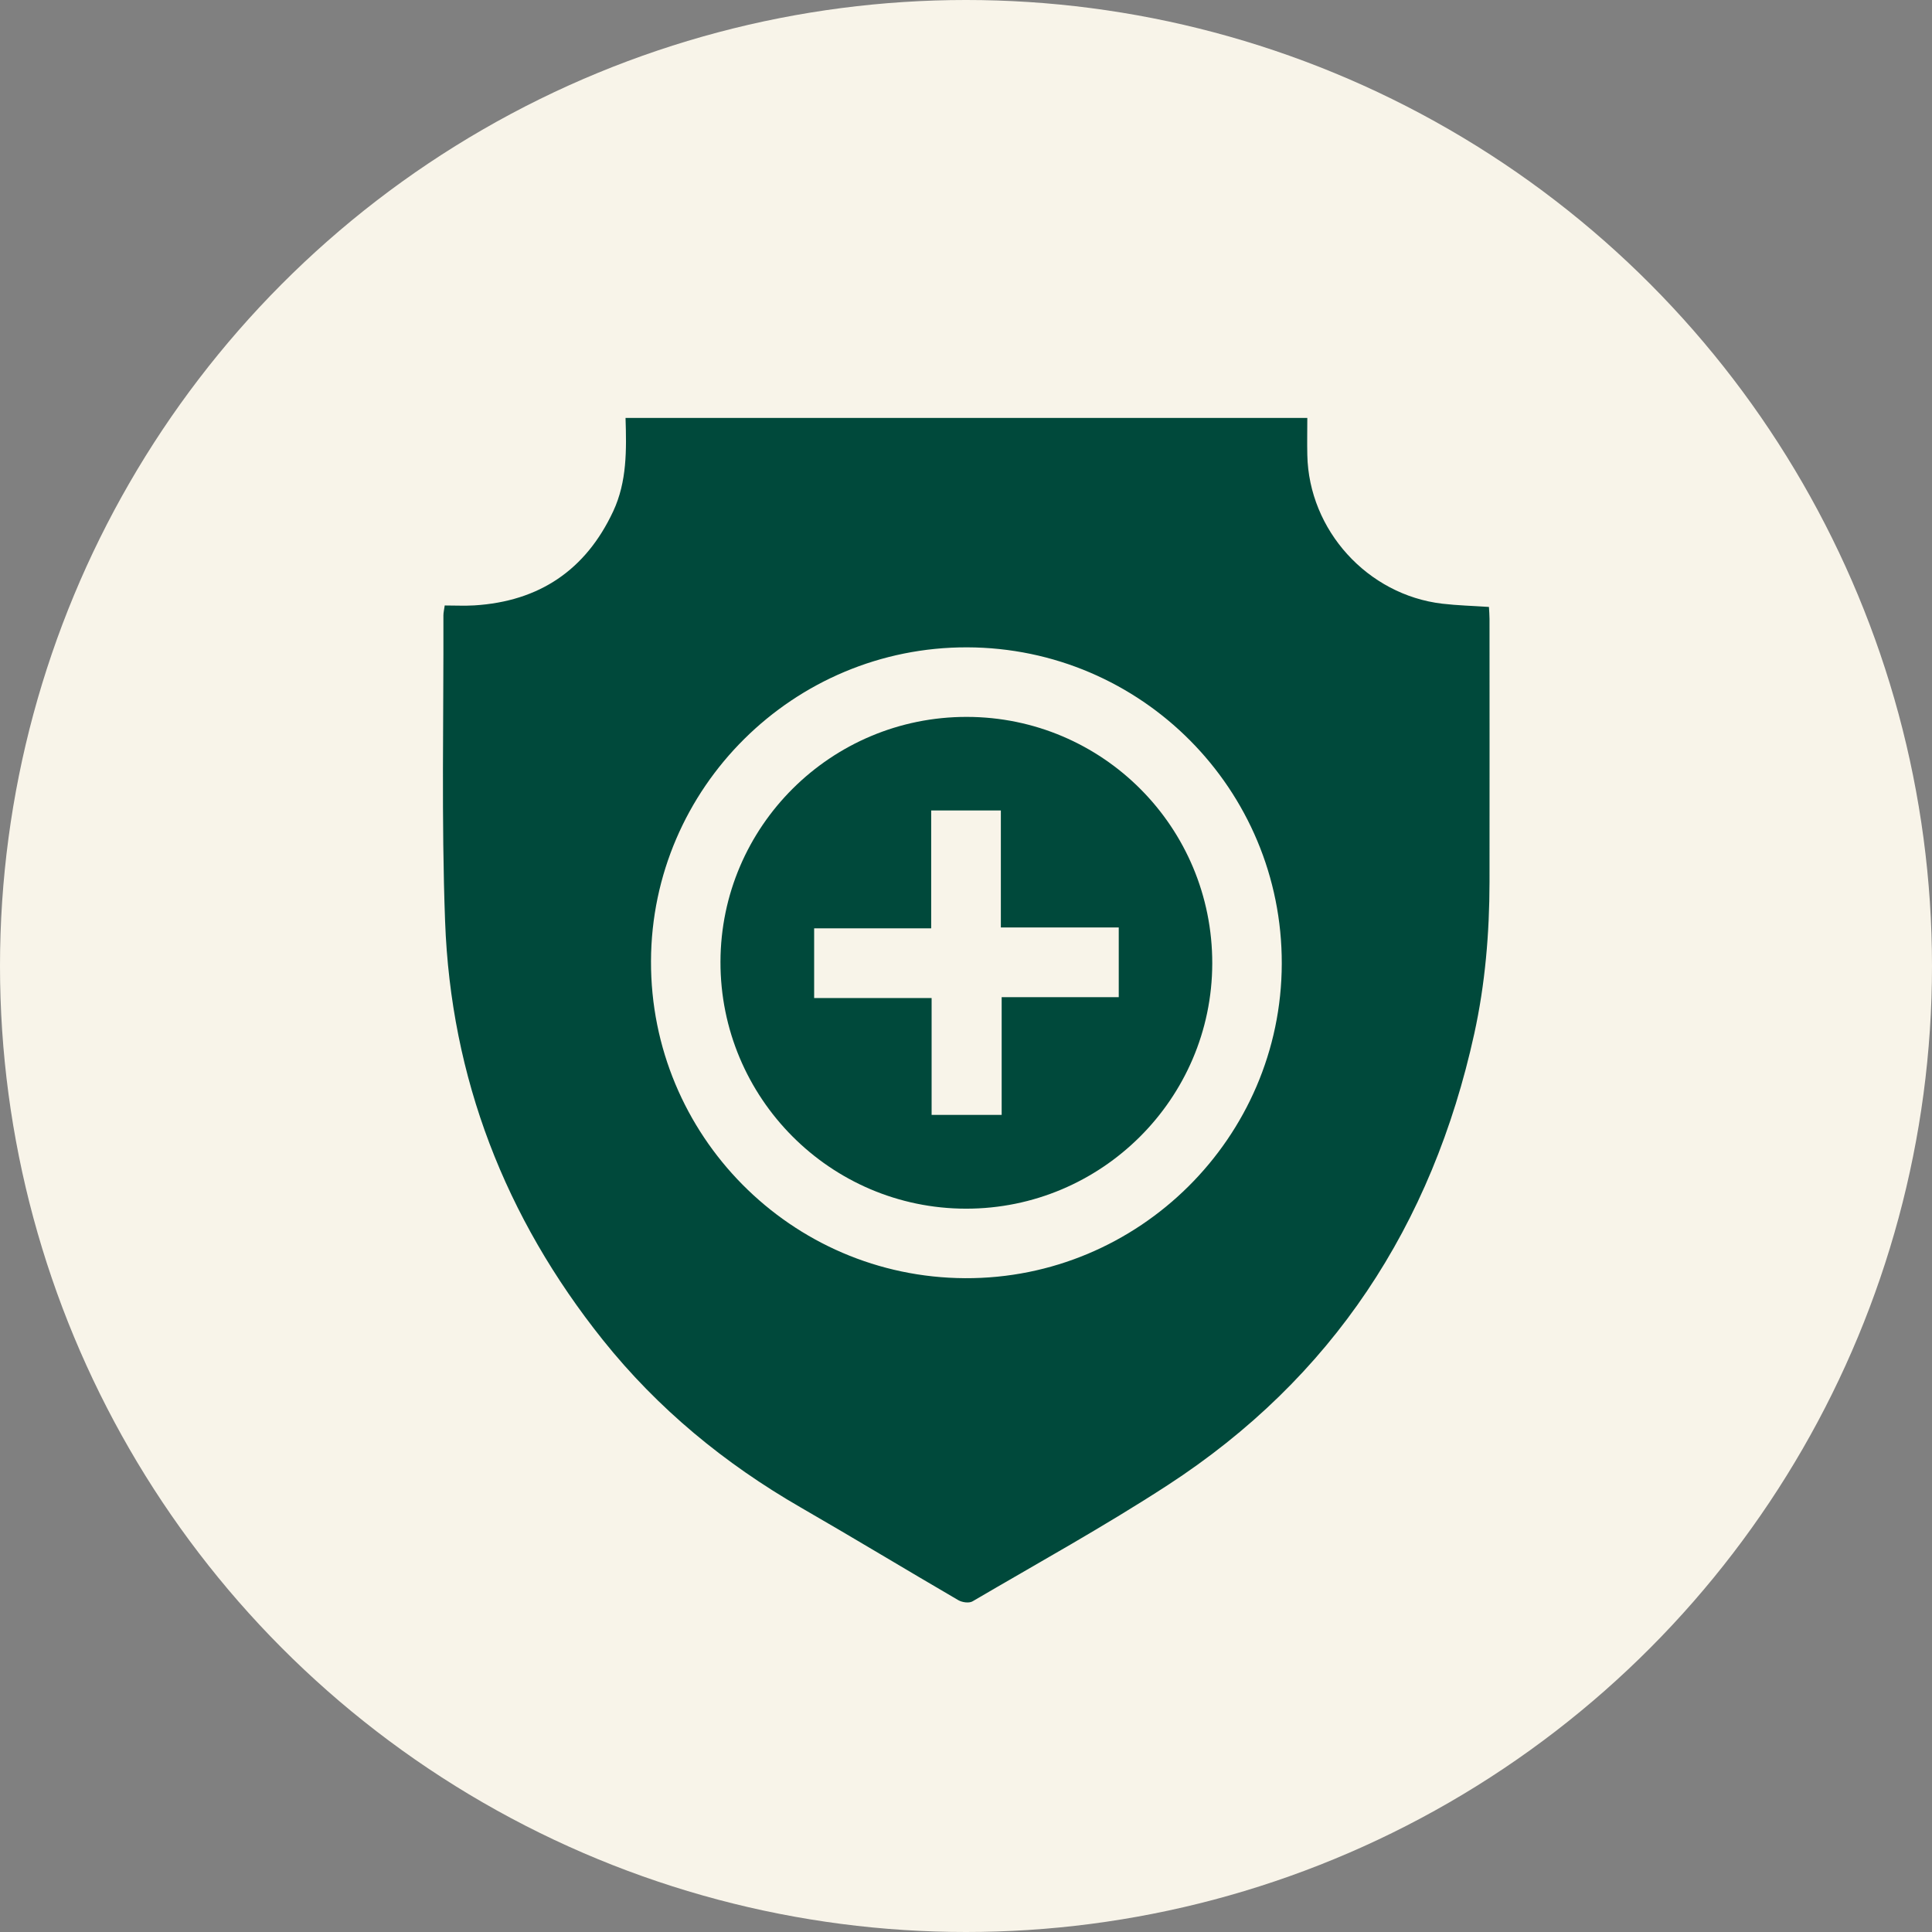 <?xml version="1.0" encoding="UTF-8"?>
<svg id="Layer_2" data-name="Layer 2" xmlns="http://www.w3.org/2000/svg" viewBox="0 0 501.64 501.64">
  <rect x="0" y="0" width="501.64" height="501.64" fill="#808080" stroke="none"/>
  <defs>
    <style>
      .cls-1 {
        fill: #00493b;
      }

      .cls-2 {
        fill: #f8f4e9;
      }
    </style>
  </defs>
  <g id="Layer_2-2" data-name="Layer 2">
    <circle class="cls-2" cx="250.82" cy="250.82" r="250.82"/>
    <g>
      <path class="cls-1" d="m162.41,108.51h177.03c0,3.21-.07,6.42,0,9.62.39,19.53,15.62,36.34,35.06,38.62,3.95.46,7.94.56,12.1.84.06,1.13.15,2.11.15,3.1,0,22.78.03,45.55,0,68.33-.02,13.27-1.12,26.46-3.97,39.43-10.91,49.68-36.79,89.34-79.64,117.2-16.46,10.7-33.69,20.21-50.63,30.14-.88.52-2.69.27-3.67-.3-13.68-7.97-27.23-16.18-40.95-24.09-19.77-11.4-37.1-25.65-51.36-43.49-25.39-31.78-39.46-68.04-40.96-108.67-.98-26.45-.36-52.97-.44-79.45,0-.76.2-1.51.34-2.58,2.7,0,5.21.13,7.7-.02,16.83-1.04,28.92-9.16,36.06-24.46,3.59-7.7,3.45-15.97,3.19-24.21h-.01Zm88.71,59.57c-45.08-.11-81.93,36.45-82.09,81.45-.16,45.24,36.36,82.13,81.54,82.35,45.11.22,82.14-36.54,82.24-81.65.11-45.26-36.47-82.03-81.69-82.15h0Z"/>
      <path class="cls-1" d="m251.01,186.14c35.31.03,63.83,28.68,63.75,64.06-.08,35.1-28.78,63.66-63.94,63.63-35.23-.03-63.83-28.79-63.75-64.12.08-35.13,28.72-63.6,63.94-63.57h0Zm-9.13,103.34h18.2v-30.57h30.4v-18.09h-30.61v-30.39h-18.09v30.61h-30.39v18.1h30.5v30.35h0Z"/>
    </g>
  </g>
</svg>